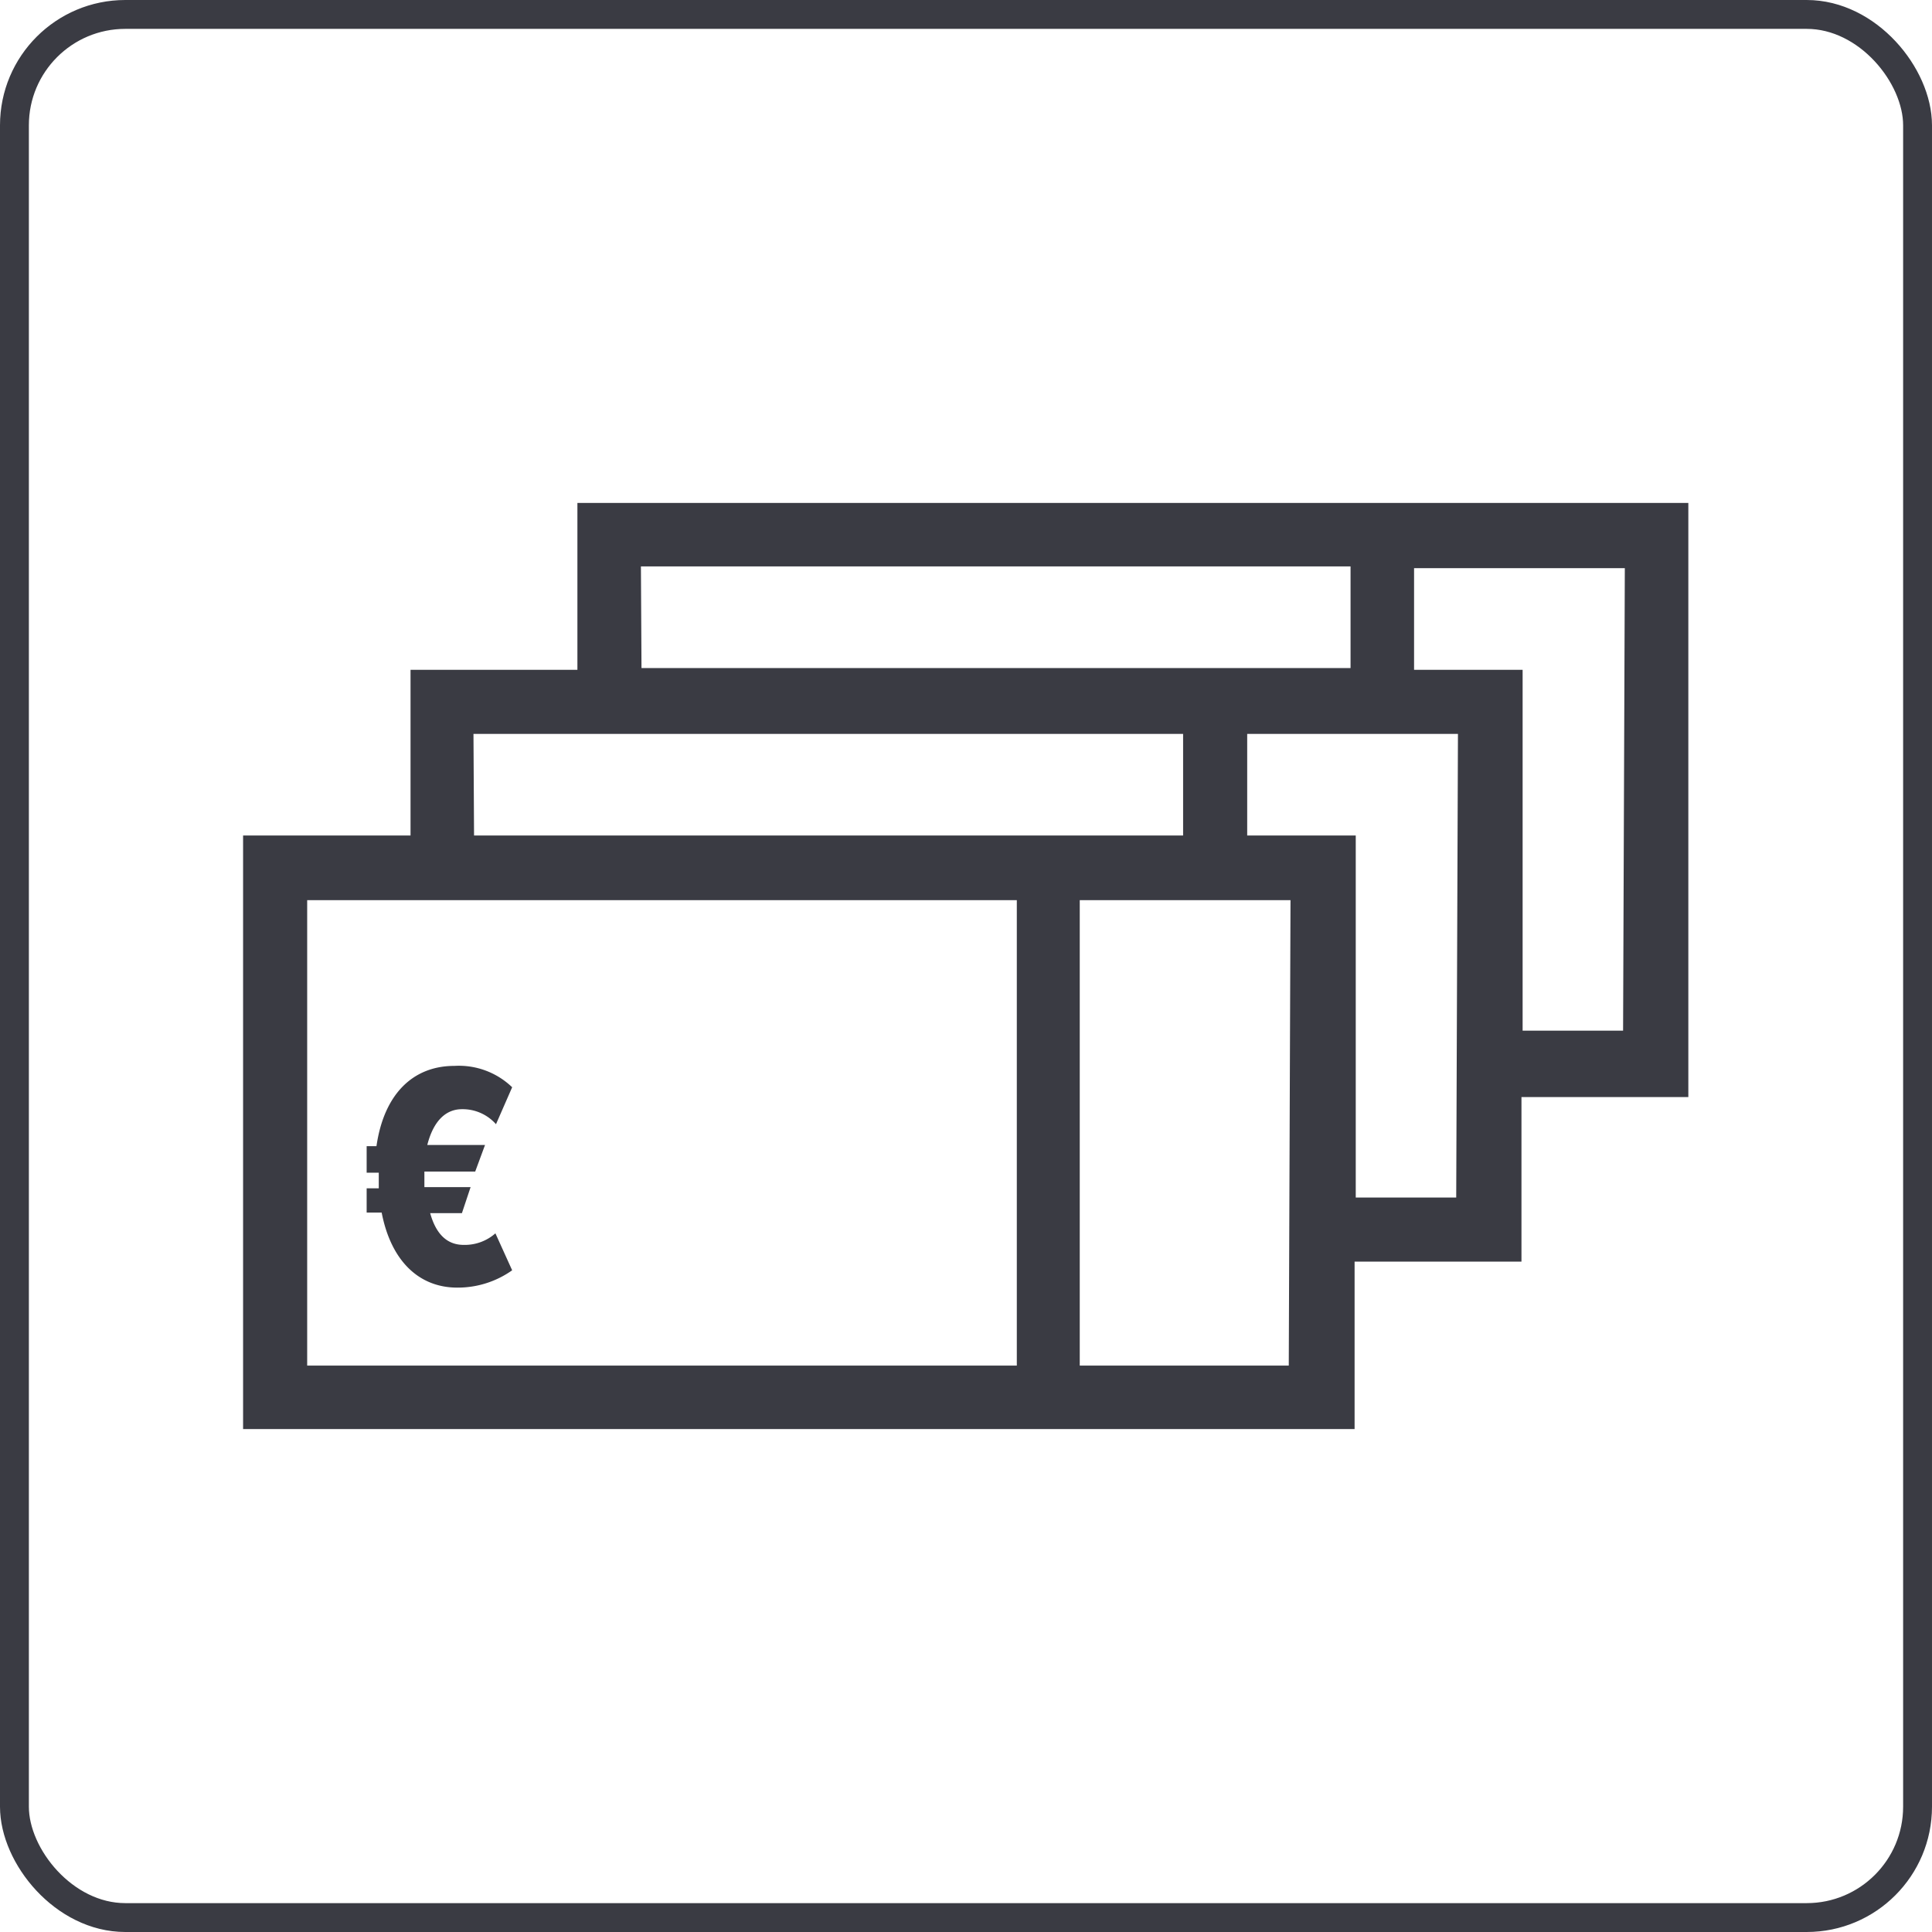 <svg id="Ebene_1" data-name="Ebene 1" xmlns="http://www.w3.org/2000/svg" xmlns:xlink="http://www.w3.org/1999/xlink" viewBox="0 0 33.46 33.46"><defs><style>.cls-1{fill:none;stroke:#3a3b43;stroke-miterlimit:10;stroke-width:0.5px;}.cls-2{fill:#3a3b43;}</style><symbol id="abgerundetes_Quadrat-2" data-name="abgerundetes Quadrat" viewBox="0 0 33.46 33.46"><rect class="cls-1" x="0.25" y="0.25" width="32.96" height="32.96" rx="1.92" ry="1.92"/></symbol></defs><title>barzahlung_wichtiges.svg</title><use width="33.46" height="33.46" xlink:href="#abgerundetes_Quadrat-2"/><g id="Ebene_2" data-name="Ebene 2"><path class="cls-2" d="M8,19.21a.77.77,0,0,1,.59.26l.28-.64a1.33,1.33,0,0,0-1-.37c-.72,0-1.22.49-1.35,1.39H6.35v.46h.21v.27H6.35V21h.26c.16.83.64,1.3,1.31,1.3A1.63,1.63,0,0,0,8.87,22l-.29-.64a.8.8,0,0,1-.55.2c-.29,0-.48-.19-.58-.55H8l.15-.45h-.8v-.27h.88l.17-.46h-1C7.51,19.4,7.73,19.21,8,19.21Z"/><path class="cls-2" d="M10,8.71V11.6H7.11v2.87H4.21V24.75H23.46v-2.9h2.89V19h2.89V8.71Zm1.1,1.1H23.39v1.76H11.11Zm-2.9,2.9H20.49v1.76H8.21ZM5.32,15.59H17.61v8.06H5.32Zm17,8.06H18.7V15.59h3.65Zm2.9-2.91H23.48V14.47H21.6V12.71h3.65Zm2.89-2.89H26.37V11.6H24.49V9.84h3.65Z"/></g></svg>